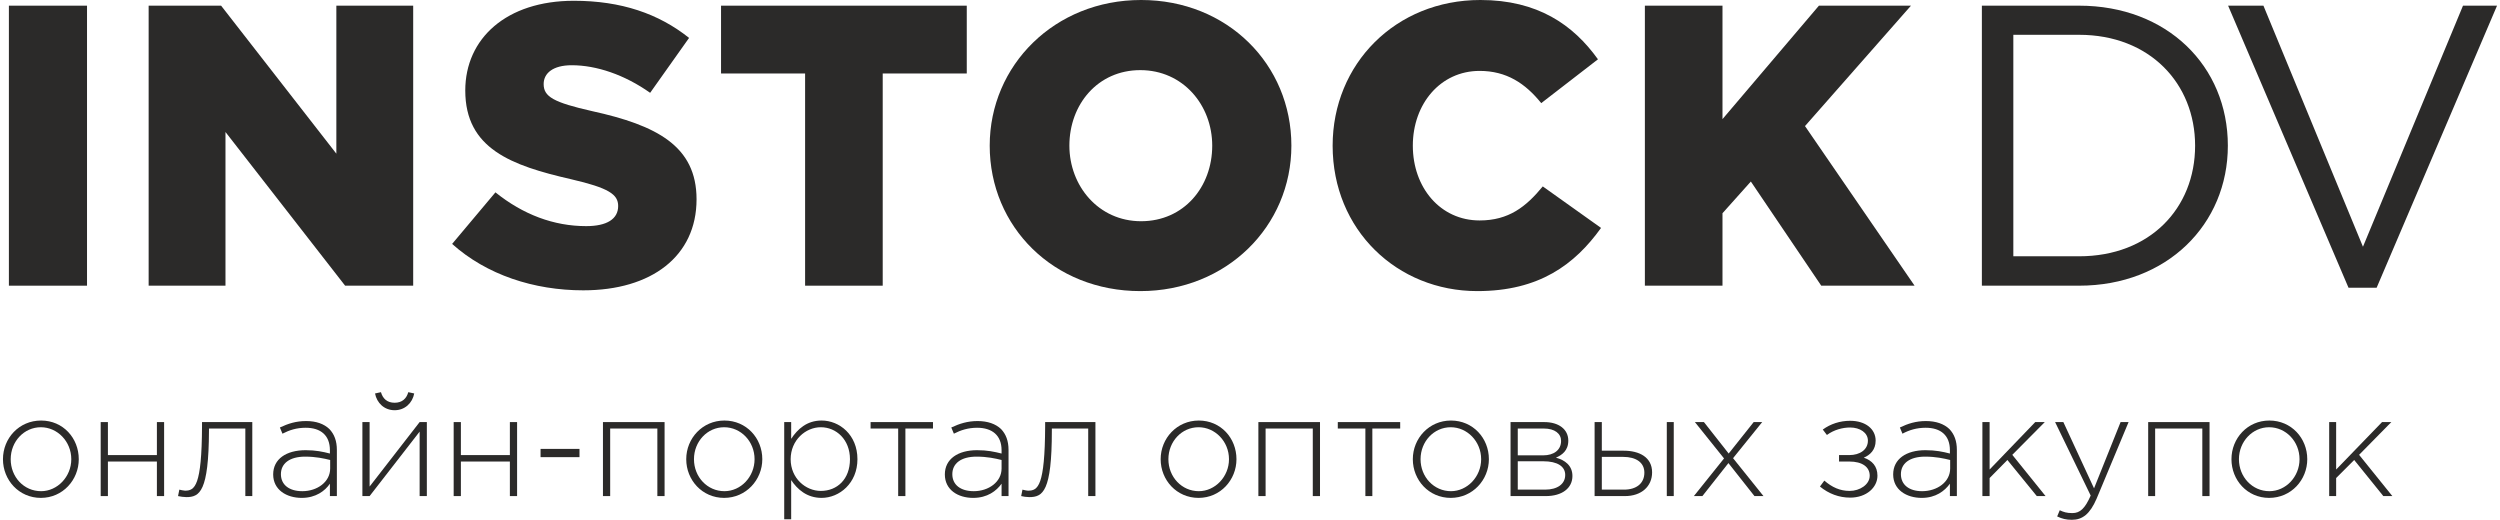 <?xml version="1.0" encoding="UTF-8"?>
<!DOCTYPE svg PUBLIC "-//W3C//DTD SVG 1.1//EN" "http://www.w3.org/Graphics/SVG/1.1/DTD/svg11.dtd">
<!-- Creator: CorelDRAW 2020 (64-Bit) -->
<svg xmlns="http://www.w3.org/2000/svg" xml:space="preserve" width="1010px" height="210px" version="1.1" style="shape-rendering:geometricPrecision; text-rendering:geometricPrecision; image-rendering:optimizeQuality; fill-rule:evenodd; clip-rule:evenodd"
viewBox="0 0 96.73 20.16"
 xmlns:xlink="http://www.w3.org/1999/xlink"
 xmlns:xodm="http://www.corel.com/coreldraw/odm/2003">
 <defs>
  <style type="text/css">
   <![CDATA[
    .fil1 {fill:#2B2A29;fill-rule:nonzero}
    .fil0 {fill:#2B2A29;fill-rule:nonzero}
   ]]>
  </style>
 </defs>
 <g id="Слой_x0020_1">
  <g id="_2658348352848">
   <polygon class="fil0" points="0.23,11.08 3.26,11.08 3.26,0.22 0.23,0.22 "/>
   <polygon id="1" class="fil0" points="5.65,11.08 8.63,11.08 8.63,5.12 13.27,11.08 15.91,11.08 15.91,0.22 12.93,0.22 12.93,5.96 8.46,0.22 5.65,0.22 "/>
   <path id="2" class="fil0" d="M22.51 11.26c2.64,0 4.39,-1.32 4.39,-3.53 0,-2.07 -1.55,-2.87 -4.05,-3.42 -1.5,-0.34 -1.88,-0.56 -1.88,-1.05 0,-0.42 0.36,-0.73 1.09,-0.73 0.96,0 2.05,0.37 3.04,1.07l1.51 -2.13c-1.18,-0.94 -2.63,-1.44 -4.47,-1.44 -2.61,0 -4.21,1.46 -4.21,3.48 0,2.26 1.79,2.91 4.1,3.44 1.47,0.34 1.83,0.59 1.83,1.04 0,0.5 -0.43,0.78 -1.24,0.78 -1.26,0 -2.45,-0.45 -3.52,-1.31l-1.68 2c1.34,1.2 3.17,1.8 5.09,1.8z"/>
   <polygon id="3" class="fil0" points="31.11,11.08 34.12,11.08 34.12,2.85 37.38,2.85 37.38,0.22 27.85,0.22 27.85,2.85 31.11,2.85 "/>
   <path id="4" class="fil0" d="M44.11 11.29c3.35,0 5.86,-2.52 5.86,-5.64 0,-3.15 -2.48,-5.65 -5.83,-5.65 -3.35,0 -5.87,2.53 -5.87,5.65 0,3.15 2.48,5.64 5.84,5.64zm0.03 -2.71c-1.65,0 -2.78,-1.37 -2.78,-2.93 0,-1.6 1.1,-2.93 2.75,-2.93 1.66,0 2.79,1.36 2.79,2.93 0,1.6 -1.1,2.93 -2.76,2.93z"/>
   <path id="5" class="fil0" d="M57.18 11.29c2.4,0 3.78,-1.03 4.8,-2.45l-2.26 -1.61c-0.65,0.79 -1.32,1.32 -2.45,1.32 -1.52,0 -2.59,-1.27 -2.59,-2.9 0,-1.62 1.07,-2.9 2.59,-2.9 1.04,0 1.77,0.48 2.39,1.25l2.2 -1.7c-0.96,-1.34 -2.34,-2.3 -4.56,-2.3 -3.29,0 -5.73,2.48 -5.73,5.65 0,3.27 2.5,5.64 5.61,5.64z"/>
   <polygon id="6" class="fil0" points="63.68,11.08 66.69,11.08 66.69,8.27 67.79,7.04 70.52,11.08 74.14,11.08 69.89,4.89 74,0.22 70.43,0.22 66.69,4.62 66.69,0.22 63.68,0.22 "/>
   <path class="fil0" d="M76.75 11.08l3.77 0c3.41,0 5.77,-2.38 5.77,-5.43 0,-3.09 -2.36,-5.43 -5.77,-5.43l-3.77 0 0 10.86zm1.22 -1.14l0 -8.59 2.55 0c2.74,0 4.5,1.89 4.5,4.3 0,2.43 -1.76,4.29 -4.5,4.29l-2.55 0z"/>
   <polygon id="1" class="fil0" points="90.97,11.16 92.06,11.16 96.73,0.22 95.41,0.22 91.53,9.57 87.67,0.22 86.3,0.22 "/>
  </g>
  <path class="fil1" d="M1.47 19.31c0.85,0 1.47,-0.7 1.47,-1.5 0,-0.82 -0.61,-1.5 -1.46,-1.5 -0.86,0 -1.48,0.69 -1.48,1.5 0,0.81 0.62,1.5 1.47,1.5zm0.01 -0.26c-0.67,0 -1.18,-0.55 -1.18,-1.24 0,-0.69 0.52,-1.24 1.17,-1.24 0.64,0 1.18,0.55 1.18,1.24 0,0.68 -0.54,1.24 -1.17,1.24z"/>
  <polygon id="1" class="fil1" points="3.79,19.24 4.07,19.24 4.07,17.9 5.97,17.9 5.97,19.24 6.25,19.24 6.25,16.37 5.97,16.37 5.97,17.65 4.07,17.65 4.07,16.37 3.79,16.37 "/>
  <path id="2" class="fil1" d="M7.11 19.28c0.52,0 0.87,-0.21 0.88,-2.58l0 -0.08 1.41 0 0 2.62 0.27 0 0 -2.87 -1.95 0 0 0.16c-0.01,2.33 -0.28,2.5 -0.66,2.5 -0.05,0 -0.18,-0.03 -0.22,-0.04l-0.05 0.25c0.08,0.02 0.23,0.04 0.32,0.04z"/>
  <path id="3" class="fil1" d="M11.59 19.31c0.54,0 0.9,-0.27 1.09,-0.55l0 0.48 0.27 0 0 -1.79c0,-0.35 -0.1,-0.61 -0.29,-0.81 -0.21,-0.2 -0.51,-0.31 -0.9,-0.31 -0.4,0 -0.7,0.1 -1.02,0.25l0.1 0.24c0.27,-0.14 0.55,-0.23 0.9,-0.23 0.59,0 0.94,0.3 0.94,0.87l0 0.13c-0.27,-0.07 -0.55,-0.13 -0.94,-0.13 -0.75,0 -1.26,0.34 -1.26,0.94 0,0.6 0.52,0.91 1.11,0.91zm0.02 -0.26c-0.5,0 -0.83,-0.24 -0.83,-0.66 0,-0.41 0.33,-0.68 0.94,-0.68 0.41,0 0.73,0.07 0.97,0.13l0 0.33c0,0.52 -0.5,0.88 -1.08,0.88z"/>
  <path id="4" class="fil1" d="M13.94 19.24l0.28 0 1.94 -2.5 0 2.5 0.28 0 0 -2.87 -0.28 0 -1.94 2.5 0 -2.5 -0.28 0 0 2.87zm1.25 -3.33c0.4,0 0.69,-0.28 0.76,-0.65l-0.23 -0.05c-0.07,0.25 -0.24,0.41 -0.53,0.41 -0.29,0 -0.46,-0.16 -0.53,-0.41l-0.23 0.05c0.07,0.37 0.36,0.65 0.76,0.65z"/>
  <polygon id="5" class="fil1" points="17.48,19.24 17.76,19.24 17.76,17.9 19.66,17.9 19.66,19.24 19.94,19.24 19.94,16.37 19.66,16.37 19.66,17.65 17.76,17.65 17.76,16.37 17.48,16.37 "/>
  <polygon id="6" class="fil1" points="20.85,17.73 22.36,17.73 22.36,17.41 20.85,17.41 "/>
  <polygon id="7" class="fil1" points="23.27,19.24 23.55,19.24 23.55,16.62 25.38,16.62 25.38,19.24 25.66,19.24 25.66,16.37 23.27,16.37 "/>
  <path id="8" class="fil1" d="M27.97 19.31c0.85,0 1.48,-0.7 1.48,-1.5 0,-0.82 -0.62,-1.5 -1.47,-1.5 -0.85,0 -1.48,0.69 -1.48,1.5 0,0.81 0.62,1.5 1.47,1.5zm0.01 -0.26c-0.66,0 -1.18,-0.55 -1.18,-1.24 0,-0.69 0.52,-1.24 1.17,-1.24 0.65,0 1.18,0.55 1.18,1.24 0,0.68 -0.53,1.24 -1.17,1.24z"/>
  <path id="9" class="fil1" d="M30.3 20.14l0.27 0 0 -1.52c0.24,0.36 0.61,0.69 1.18,0.69 0.69,0 1.39,-0.57 1.39,-1.5 0,-0.95 -0.7,-1.5 -1.39,-1.5 -0.57,0 -0.93,0.33 -1.18,0.71l0 -0.65 -0.27 0 0 3.77zm1.42 -1.1c-0.59,0 -1.17,-0.49 -1.17,-1.23 0,-0.74 0.58,-1.24 1.17,-1.24 0.6,0 1.13,0.48 1.13,1.24 0,0.78 -0.5,1.23 -1.13,1.23z"/>
  <polygon id="10" class="fil1" points="34.72,19.24 35,19.24 35,16.62 36.07,16.62 36.07,16.37 33.65,16.37 33.65,16.62 34.72,16.62 "/>
  <path id="11" class="fil1" d="M37.63 19.31c0.55,0 0.9,-0.27 1.1,-0.55l0 0.48 0.27 0 0 -1.79c0,-0.35 -0.1,-0.61 -0.29,-0.81 -0.21,-0.2 -0.52,-0.31 -0.91,-0.31 -0.39,0 -0.7,0.1 -1.02,0.25l0.1 0.24c0.27,-0.14 0.56,-0.23 0.9,-0.23 0.59,0 0.95,0.3 0.95,0.87l0 0.13c-0.28,-0.07 -0.55,-0.13 -0.95,-0.13 -0.74,0 -1.25,0.34 -1.25,0.94 0,0.6 0.51,0.91 1.1,0.91zm0.02 -0.26c-0.5,0 -0.83,-0.24 -0.83,-0.66 0,-0.41 0.33,-0.68 0.94,-0.68 0.41,0 0.73,0.07 0.97,0.13l0 0.33c0,0.52 -0.5,0.88 -1.08,0.88z"/>
  <path id="12" class="fil1" d="M39.8 19.28c0.53,0 0.88,-0.21 0.88,-2.58l0 -0.08 1.41 0 0 2.62 0.28 0 0 -2.87 -1.95 0 0 0.16c-0.01,2.33 -0.28,2.5 -0.66,2.5 -0.06,0 -0.18,-0.03 -0.22,-0.04l-0.05 0.25c0.07,0.02 0.22,0.04 0.31,0.04z"/>
  <path id="13" class="fil1" d="M46.37 19.31c0.85,0 1.47,-0.7 1.47,-1.5 0,-0.82 -0.61,-1.5 -1.46,-1.5 -0.85,0 -1.48,0.69 -1.48,1.5 0,0.81 0.62,1.5 1.47,1.5zm0.01 -0.26c-0.66,0 -1.18,-0.55 -1.18,-1.24 0,-0.69 0.52,-1.24 1.17,-1.24 0.64,0 1.18,0.55 1.18,1.24 0,0.68 -0.54,1.24 -1.17,1.24z"/>
  <polygon id="14" class="fil1" points="48.69,19.24 48.97,19.24 48.97,16.62 50.8,16.62 50.8,19.24 51.08,19.24 51.08,16.37 48.69,16.37 "/>
  <polygon id="15" class="fil1" points="52.84,19.24 53.11,19.24 53.11,16.62 54.19,16.62 54.19,16.37 51.77,16.37 51.77,16.62 52.84,16.62 "/>
  <path id="16" class="fil1" d="M56.15 19.31c0.85,0 1.48,-0.7 1.48,-1.5 0,-0.82 -0.62,-1.5 -1.47,-1.5 -0.85,0 -1.48,0.69 -1.48,1.5 0,0.81 0.62,1.5 1.47,1.5zm0.01 -0.26c-0.66,0 -1.18,-0.55 -1.18,-1.24 0,-0.69 0.52,-1.24 1.17,-1.24 0.64,0 1.18,0.55 1.18,1.24 0,0.68 -0.54,1.24 -1.17,1.24z"/>
  <path id="17" class="fil1" d="M58.47 19.24l1.37 0c0.62,0 1.03,-0.3 1.03,-0.78 0,-0.41 -0.3,-0.62 -0.64,-0.71 0.23,-0.1 0.48,-0.27 0.48,-0.66 0,-0.44 -0.37,-0.72 -0.93,-0.72l-1.31 0 0 2.87zm0.28 -0.25l0 -1.1 0.99 0c0.55,0 0.85,0.2 0.85,0.53 0,0.35 -0.3,0.57 -0.78,0.57l-1.06 0zm0 -1.33l0 -1.04 1.01 0c0.43,0 0.67,0.2 0.67,0.48 0,0.36 -0.29,0.56 -0.69,0.56l-0.99 0z"/>
  <path id="18" class="fil1" d="M61.73 19.24l1.18 0c0.63,0 1.05,-0.37 1.05,-0.92 0,-0.59 -0.5,-0.84 -1.1,-0.84l-0.85 0 0 -1.11 -0.28 0 0 2.87zm0.28 -0.25l0 -1.27 0.83 0c0.5,0 0.82,0.22 0.82,0.61 0,0.42 -0.31,0.66 -0.79,0.66l-0.86 0zm2.52 0.25l0.27 0 0 -2.87 -0.27 0 0 2.87z"/>
  <polygon id="19" class="fil1" points="65.58,19.24 65.91,19.24 66.92,17.96 67.93,19.24 68.28,19.24 67.1,17.77 68.23,16.37 67.9,16.37 66.93,17.59 65.97,16.37 65.62,16.37 66.75,17.78 "/>
  <path id="20" class="fil1" d="M71.64 19.3c0.64,0 1.06,-0.4 1.06,-0.85 0,-0.37 -0.21,-0.59 -0.53,-0.7 0.24,-0.1 0.46,-0.3 0.46,-0.66 0,-0.45 -0.39,-0.77 -0.99,-0.77 -0.39,0 -0.76,0.12 -1.06,0.34l0.16 0.21c0.27,-0.2 0.61,-0.29 0.9,-0.29 0.38,0 0.69,0.2 0.69,0.51 0,0.35 -0.31,0.56 -0.72,0.56l-0.4 0 0 0.25 0.4 0c0.5,0 0.79,0.21 0.79,0.55 0,0.34 -0.38,0.59 -0.78,0.59 -0.37,0 -0.68,-0.14 -0.98,-0.4l-0.17 0.23c0.34,0.28 0.74,0.43 1.17,0.43z"/>
  <path id="21" class="fil1" d="M74.42 19.31c0.54,0 0.89,-0.27 1.09,-0.55l0 0.48 0.27 0 0 -1.79c0,-0.35 -0.1,-0.61 -0.29,-0.81 -0.21,-0.2 -0.52,-0.31 -0.91,-0.31 -0.39,0 -0.7,0.1 -1.01,0.25l0.1 0.24c0.26,-0.14 0.55,-0.23 0.9,-0.23 0.59,0 0.94,0.3 0.94,0.87l0 0.13c-0.27,-0.07 -0.55,-0.13 -0.95,-0.13 -0.74,0 -1.25,0.34 -1.25,0.94 0,0.6 0.52,0.91 1.11,0.91zm0.01 -0.26c-0.49,0 -0.82,-0.24 -0.82,-0.66 0,-0.41 0.33,-0.68 0.94,-0.68 0.41,0 0.73,0.07 0.97,0.13l0 0.33c0,0.52 -0.5,0.88 -1.09,0.88z"/>
  <polygon id="22" class="fil1" points="76.77,19.24 77.05,19.24 77.05,18.54 77.74,17.84 78.88,19.24 79.22,19.24 77.93,17.64 79.19,16.37 78.82,16.37 77.05,18.21 77.05,16.37 76.77,16.37 "/>
  <path id="23" class="fil1" d="M80.24 20.16c0.41,0 0.7,-0.22 0.96,-0.82l1.24 -2.97 -0.31 0 -1.03 2.57 -1.19 -2.57 -0.32 0 1.38 2.85c-0.22,0.5 -0.41,0.68 -0.71,0.68 -0.22,0 -0.34,-0.04 -0.49,-0.11l-0.1 0.24c0.19,0.09 0.35,0.13 0.57,0.13z"/>
  <polygon id="24" class="fil1" points="83.2,19.24 83.47,19.24 83.47,16.62 85.3,16.62 85.3,19.24 85.58,19.24 85.58,16.37 83.2,16.37 "/>
  <path id="25" class="fil1" d="M87.89 19.31c0.86,0 1.48,-0.7 1.48,-1.5 0,-0.82 -0.62,-1.5 -1.47,-1.5 -0.85,0 -1.47,0.69 -1.47,1.5 0,0.81 0.61,1.5 1.46,1.5zm0.01 -0.26c-0.66,0 -1.18,-0.55 -1.18,-1.24 0,-0.69 0.53,-1.24 1.17,-1.24 0.65,0 1.18,0.55 1.18,1.24 0,0.68 -0.53,1.24 -1.17,1.24z"/>
  <polygon id="26" class="fil1" points="90.22,19.24 90.49,19.24 90.49,18.54 91.19,17.84 92.32,19.24 92.67,19.24 91.38,17.64 92.63,16.37 92.27,16.37 90.49,18.21 90.49,16.37 90.22,16.37 "/>
 </g>
</svg>
